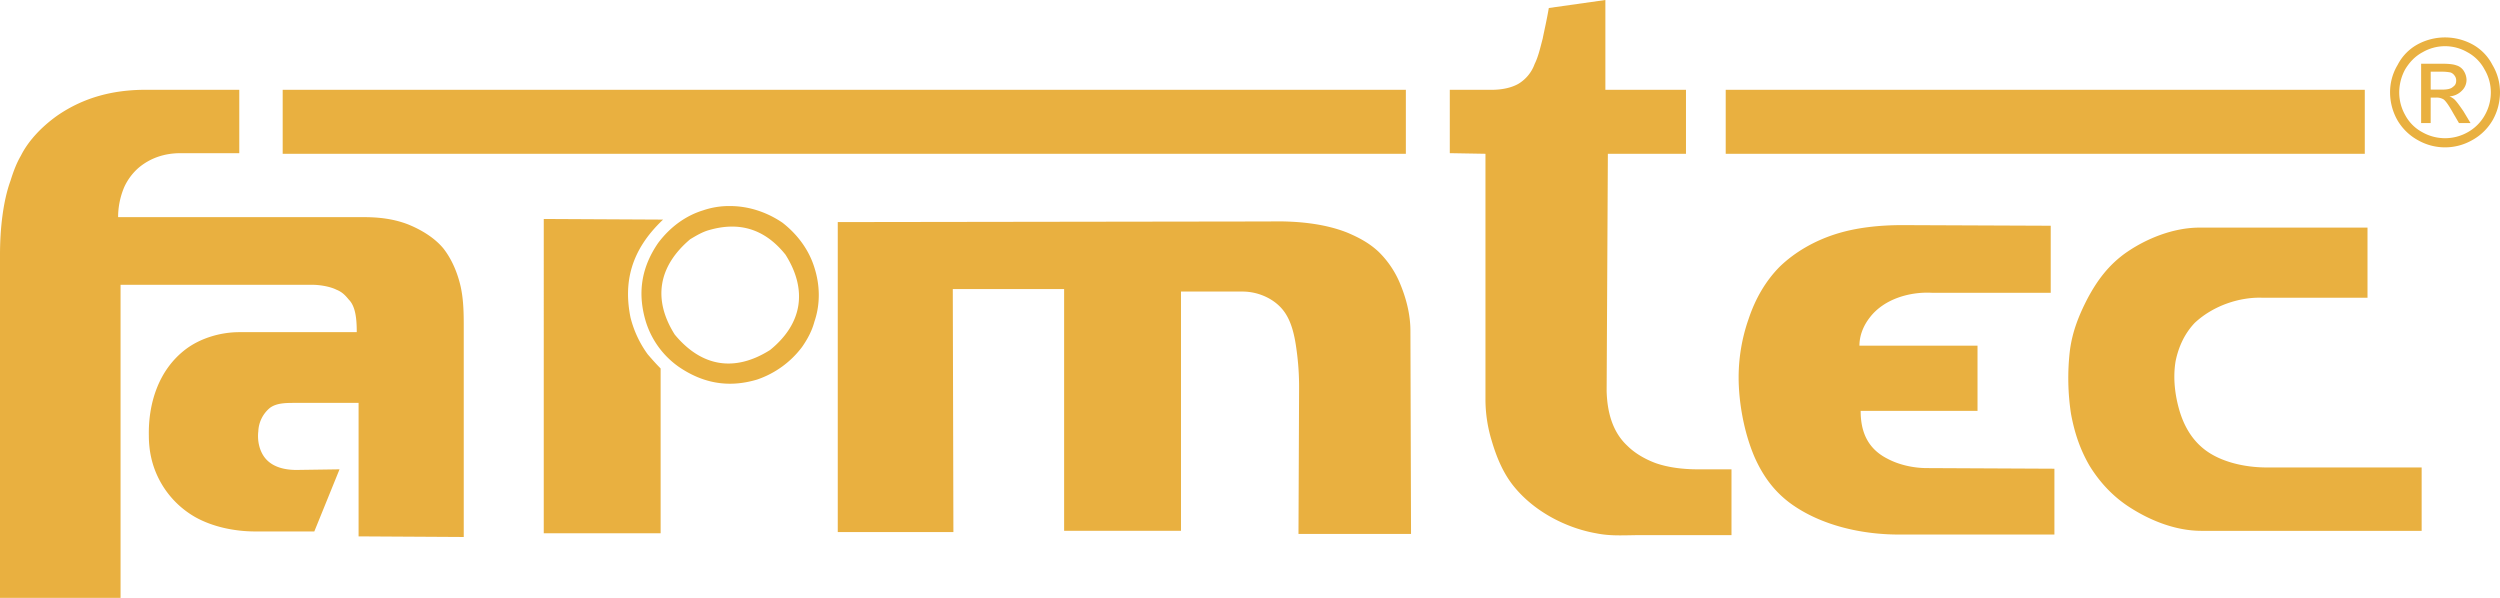 <svg xmlns="http://www.w3.org/2000/svg" viewBox="0 0 2504.999 599.083"><path fill="#e9b040" d="M2497.414 65.04a48.635 48.635 0 00-20.358-20.751 57.684 57.684 0 00-54.281 0 48.675 48.675 0 00-20.344 20.751 53.055 53.055 0 00-7.585 27.535 56.76 56.76 0 007.178 27.541 53.573 53.573 0 0020.751 20.351 54.859 54.859 0 0054.282 0 53.39 53.39 0 0020.751-20.351 56.768 56.768 0 007.191-27.541 53.2 53.2 0 00-7.585-27.535zm-7.585 50.289a44.316 44.316 0 01-17.159 17.159 46.191 46.191 0 01-45.5 0 41.736 41.736 0 01-17.159-17.159 46.12 46.12 0 01-5.989-22.747 48.779 48.779 0 015.989-23.149c4.386-7.184 9.968-13.166 17.553-17.159a44.686 44.686 0 0144.693 0 41.809 41.809 0 0117.161 17.158 45.022 45.022 0 016.4 23.149 46.15 46.15 0 01-5.994 22.751z"/><path fill="#e9b040" d="M2459.506 99.766a16.461 16.461 0 00-5.2-3.192 18.832 18.832 0 0012.372-5.588 15.078 15.078 0 004.787-11.177 17.591 17.591 0 00-2.791-8.78 13.185 13.185 0 00-7.585-5.6c-3.2-1.188-8.379-1.589-14.762-1.589h-20.352v59.472h9.567V97.771h5.589a13.22 13.22 0 017.585 2c2.4 2 5.588 6.783 9.581 13.967l5.588 9.575h11.578l-7.177-11.972c-3.601-5.193-6.392-9.178-8.78-11.575zm-12.372-9.982h-11.571V71.837h10.783a41.97 41.97 0 019.174.8 8.312 8.312 0 013.993 3.191 7.753 7.753 0 011.588 4.787c0 2.791-.794 4.787-3.2 6.383-1.995 1.991-5.588 2.786-10.769 2.786zM1408.665 154.08V89.983H283.253v64.097h1125.412zm320.496-64.097h640.356v64.097h-640.356z"/><path fill="#e9b040" d="M120.806 285.36h191.668c8.638 0 18.5 1.855 24.655 4.929 6.161 2.464 9.248 6.173 12.322 9.87 6.77 6.77 8.015 19.117 8.015 32.671H239.752c-19.1 0-38.831 6.16-53.007 16.64-28.962 21.568-38.209 56.691-37.6 86.9 0 15.408 3.087 30.194 10.48 44.37a91.982 91.982 0 0036.367 37.6c16.641 9.247 38.209 14.176 59.778 14.176h59.168l25.268-62.255-43.15.623c-11.089 0-22.179-2.465-29.584-9.87s-9.857-19.1-8.638-28.962a32.1 32.1 0 0111.712-23.423c6.77-4.929 16.03-4.929 25.265-4.929h63.487v133.744l105.379.623V329.132c0-13.553 0-27.742-3.074-41.9-3.087-13.554-8.638-27.12-17.263-38.209-8.638-10.48-21.568-18.5-35.122-24.046-14.176-5.551-28.961-7.393-44.382-7.393H118.342a77.355 77.355 0 016.174-30.193 57.32 57.32 0 0114.176-19.1c12.321-10.479 27.12-14.8 41.9-14.8h59.168V90.007h-98c-27.73.609-56.7 6.77-84.433 25.874-17.263 12.335-29.585 26.511-36.368 40.064-4.319 7.393-7.392 15.408-10.479 25.278C3.087 201.547 0 229.289 0 255.177v343.906h120.8V285.36zm833.891 4.319h111.552v242.21h117.1V292.143h61.646c15.408 0 30.8 6.784 40.05 17.886 9.248 11.076 12.335 27.106 14.189 41.3a267.263 267.263 0 012.452 37.587l-.61 146.078h112.776l-.609-203.392c0-16.64-4.332-32.67-9.883-46.224a95.344 95.344 0 00-22.192-33.28c-9.247-8.625-19.714-14.176-31.412-19.1-23.437-9.247-51.166-11.711-77.663-11.089l-432.659.623v310.61h115.872l-.609-243.455zm533.732 110.92a142.284 142.284 0 006.161 40.686c4.332 14.8 10.492 30.816 20.946 44.382 21.582 27.73 55.472 43.76 83.824 48.689 14.8 3.074 28.974 1.854 43.163 1.854h92.436v-65.953h-33.891c-14.8 0-29.584-1.854-41.918-6.16-11.7-4.319-21.556-10.493-28.352-17.263-15.408-14.176-20.336-34.513-20.946-54.849l1.232-237.9h78.273v-64.1h-80.763V-.001l-56.688 8.017c-1.854 11.089-4.306 21.568-6.16 30.816-2.477 9.247-4.332 17.872-8.029 25.265a38.276 38.276 0 01-16 19.727c-7.393 4.319-17.25 6.174-27.133 6.174h-41.892v63.474l35.744.622v246.505zm417.877 134.987h152.213v-65.938l-127.57-.623c-14.8 0-28.949-3.7-39.442-9.247-22.191-11.089-27.132-30.194-27.132-48.079h117.1V346.37h-118.323c0-9.857 3.7-19.714 10.466-28.352 14.189-18.5 40.077-25.888 62.268-24.642h118.937v-67.184l-148.517-.622c-23.436 0-46.834 2.464-67.793 9.247s-40.076 17.872-54.862 32.048c-14.189 14.176-24.642 32.062-31.439 52.4a177.2 177.2 0 00-9.857 68.4c1.245 24.033 6.784 49.311 15.409 69.635 8.637 19.727 19.726 34.512 35.135 46.224 31.425 23.436 74.576 32.684 113.407 32.061zm364.849-67.187c-22.192 0-44.992-5.552-60.388-16.641s-23.436-27.119-27.742-43.137-5.551-32.048-3.061-46.834c3.061-14.8 9.222-27.742 19.105-38.209 19.1-17.872 45.6-25.887 67.183-25.265h105.989V228.06h-168.257c-26.5 0-52.994 11.089-72.1 24.033s-30.829 29.584-40.076 46.847c-8.612 16.64-15.409 33.267-17.86 52.994a238.066 238.066 0 001.219 62.877c3.7 19.728 9.248 35.745 18.495 51.763 9.857 16.017 23.437 31.439 42.528 43.15 19.714 12.321 44.383 22.179 69.635 22.179h220.668v-63.487h-155.339v-.017zM731.579 206.465c16.64 0 35.135 4.942 52.4 16.64 16.64 12.944 27.119 28.962 32.048 44.992 5.551 17.263 6.16 36.381 0 54.253-2.464 9.247-6.783 17.25-12.321 25.265a94.362 94.362 0 01-44.993 32.671c-24.655 7.393-51.152 6.173-78.895-12.944a86.766 86.766 0 01-32.671-44.992c-7.392-24.656-6.783-51.153 12.322-78.9 12.944-17.25 28.961-27.743 44.992-32.671a80.565 80.565 0 0127.12-4.319zm-20.947 24.034c-6.77 1.855-12.943 5.551-19.1 9.248-32.048 27.119-37.6 60.4-15.408 95.522 27.12 32.684 60.4 37.6 95.522 15.408 32.671-26.5 37.6-60.4 15.408-95.522-22.195-27.731-48.692-32.656-76.422-24.656z"/><path fill="#e9b040" d="M661.944 534.354h-117.1V219.409l119.568.623c-33.28 31.438-39.454 64.1-32.671 98a106.415 106.415 0 0017.265 36.99c3.7 4.306 8.016 9.247 12.944 14.176v165.157z"/></svg>